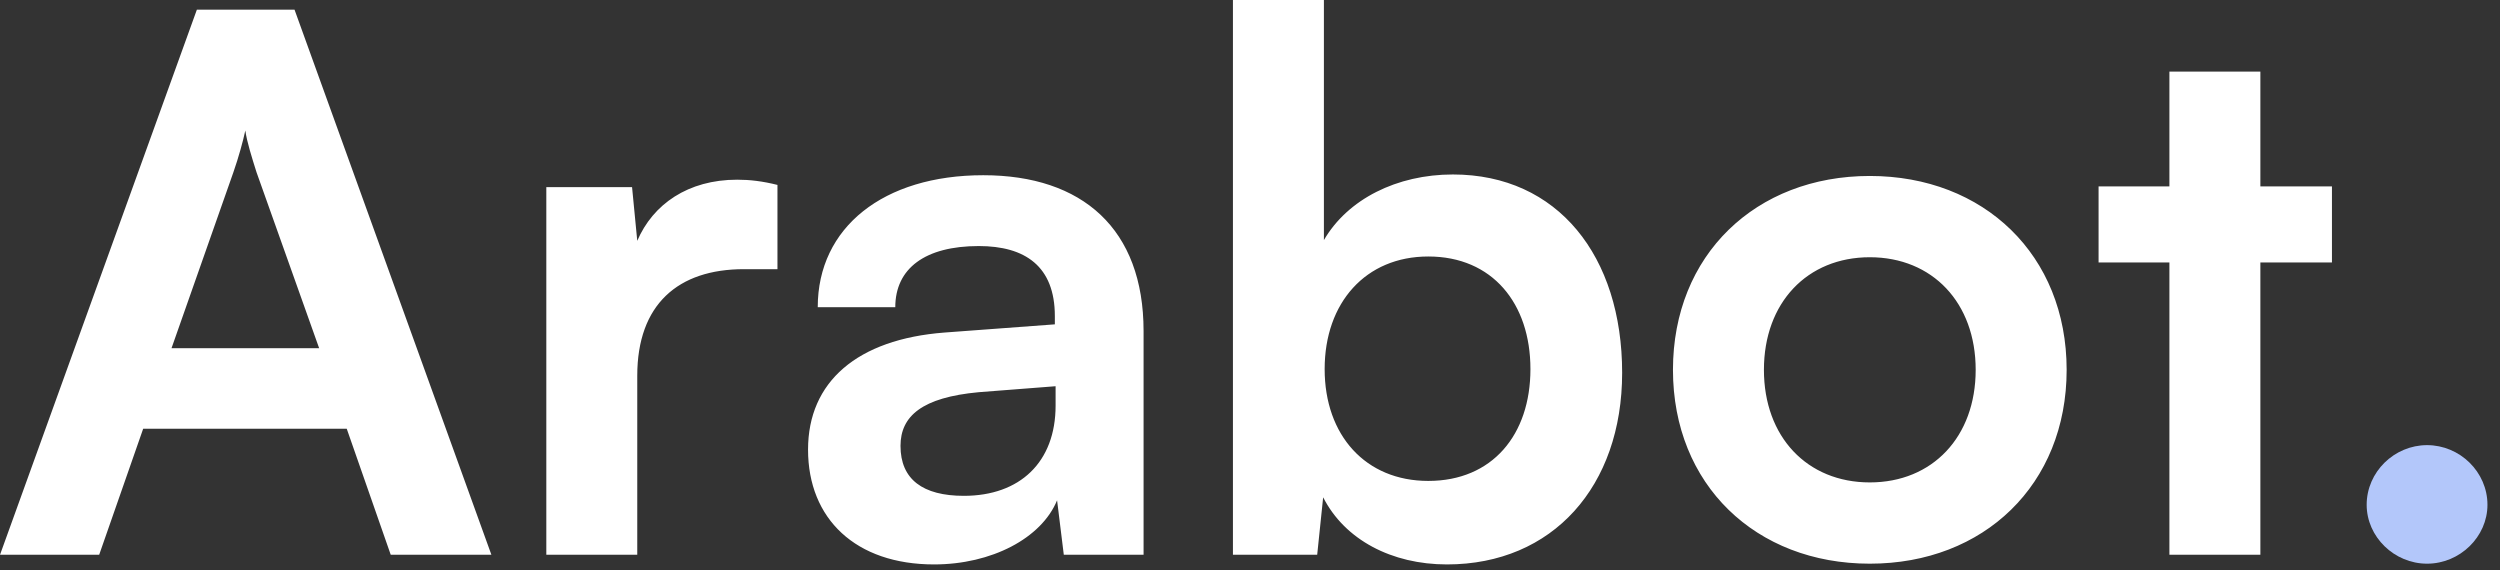 <svg width="114" height="26" viewBox="0 0 114 26" fill="none" xmlns="http://www.w3.org/2000/svg">
<rect x="0" y="0" width="114" height="26" fill="#333333" stroke="none"/>
<path d="M4.523 25.296H0.001L8.977 0.442H13.431L22.407 25.296H17.817L15.811 19.55H6.529L4.523 25.296ZM10.643 7.854L7.821 15.878H14.553L11.697 7.854C11.493 7.208 11.255 6.46 11.187 5.95C11.085 6.426 10.881 7.174 10.643 7.854ZM35.452 8.432V12.274H33.922C30.93 12.274 29.059 13.872 29.059 17.136V25.296H24.912V8.534H28.822L29.059 10.982C29.773 9.316 31.372 8.194 33.615 8.194C34.194 8.194 34.772 8.262 35.452 8.432ZM42.593 25.738C39.023 25.738 36.847 23.664 36.847 20.502C36.847 17.408 39.091 15.47 43.069 15.164L48.101 14.79V14.416C48.101 12.138 46.741 11.22 44.633 11.22C42.185 11.22 40.825 12.24 40.825 14.008H37.289C37.289 10.37 40.281 7.99 44.837 7.99C49.359 7.99 52.147 10.438 52.147 15.096V25.296H48.509L48.203 22.814C47.489 24.548 45.211 25.738 42.593 25.738ZM43.953 22.61C46.503 22.61 48.135 21.08 48.135 18.496V17.612L44.633 17.884C42.049 18.122 41.063 18.972 41.063 20.332C41.063 21.862 42.083 22.61 43.953 22.61ZM60.064 25.296H56.222V-0H60.37V10.948C61.458 9.078 63.702 7.956 66.252 7.956C71.046 7.956 73.97 11.696 73.97 17C73.97 22.168 70.808 25.738 65.98 25.738C63.464 25.738 61.322 24.616 60.336 22.678L60.064 25.296ZM60.404 16.83C60.404 19.856 62.274 21.93 65.13 21.93C68.054 21.93 69.788 19.822 69.788 16.83C69.788 13.838 68.054 11.696 65.13 11.696C62.274 11.696 60.404 13.804 60.404 16.83ZM76.287 16.864C76.287 11.628 80.061 8.024 85.263 8.024C90.465 8.024 94.239 11.628 94.239 16.864C94.239 22.1 90.465 25.704 85.263 25.704C80.061 25.704 76.287 22.1 76.287 16.864ZM80.435 16.864C80.435 19.924 82.407 21.998 85.263 21.998C88.119 21.998 90.091 19.924 90.091 16.864C90.091 13.804 88.119 11.73 85.263 11.73C82.407 11.73 80.435 13.804 80.435 16.864ZM103.073 25.296H98.925V11.968H95.695V8.5H98.925V3.264H103.073V8.5H106.337V11.968H103.073V25.296Z" fill="white"/>
<path d="M110.674 25.704C109.178 25.704 107.92 24.48 107.92 23.018C107.92 21.522 109.178 20.298 110.674 20.298C112.17 20.298 113.428 21.522 113.428 23.018C113.428 24.48 112.17 25.704 110.674 25.704Z" fill="#B3C7FA"/>
</svg>
